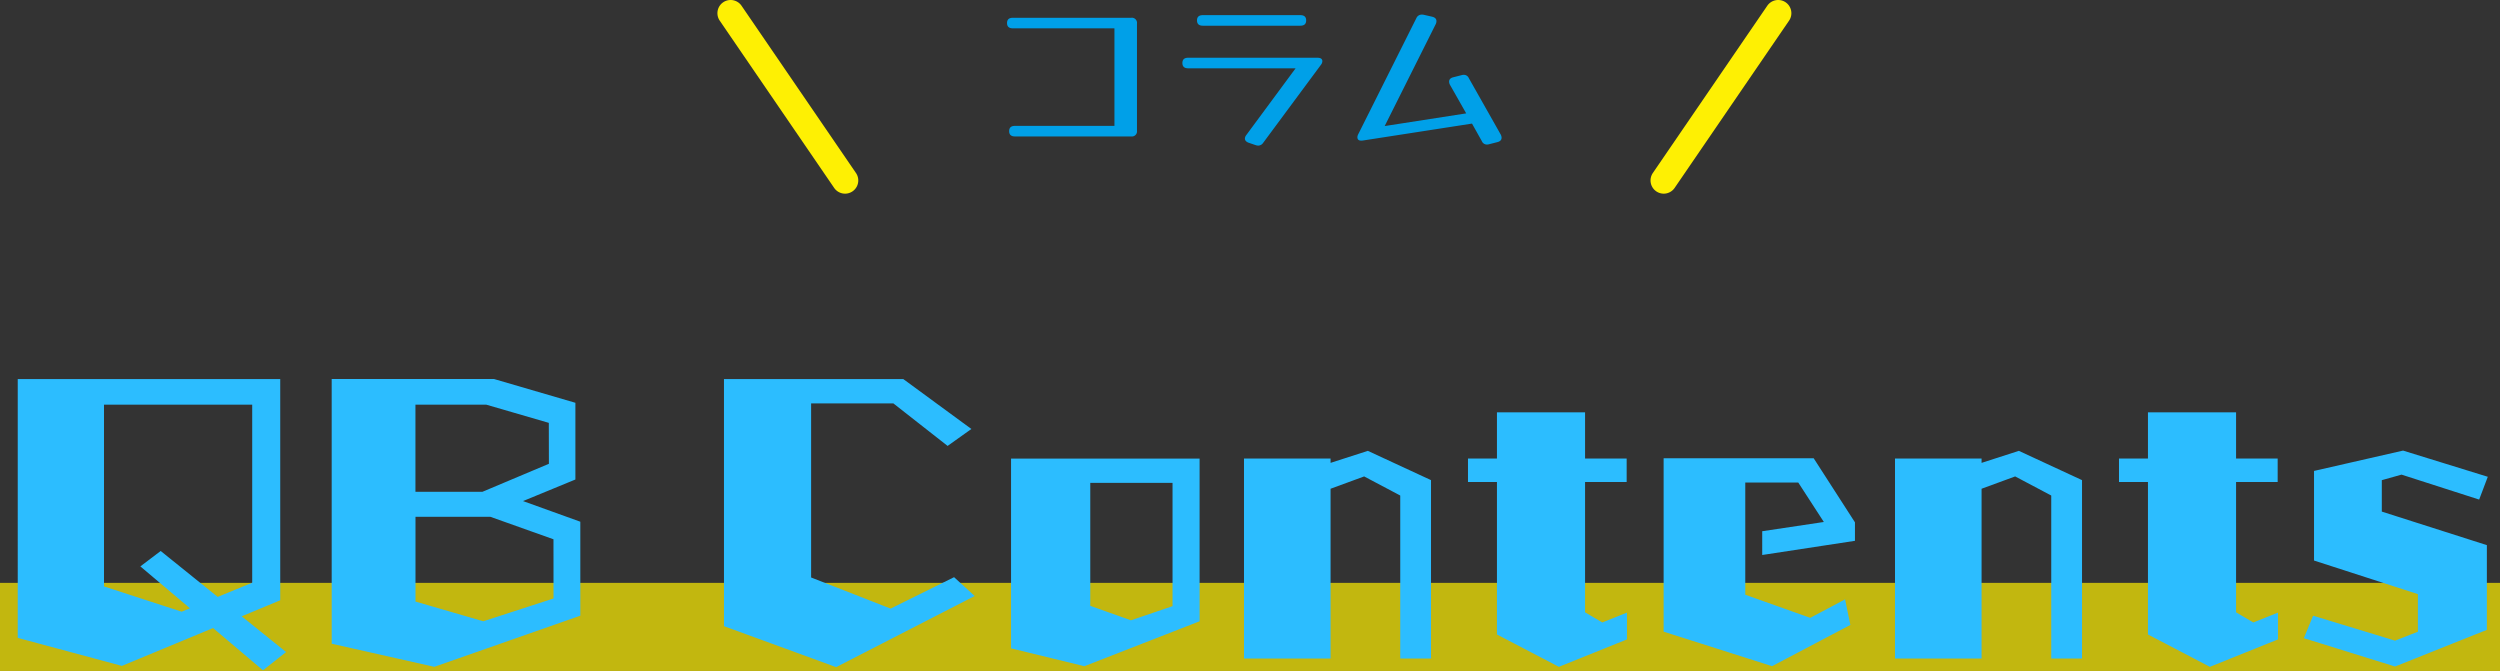 <svg xmlns="http://www.w3.org/2000/svg" width="284" height="76.217" viewBox="0 0 284 76.217">
  <rect x="0" y="0" width="284" height="76.217" fill="#333333" stroke="none"/>
  <g id="グループ_27917" data-name="グループ 27917" transform="translate(-558 -4929.783)">
    <g id="グループ_27916" data-name="グループ 27916">
      <g id="グループ_27913" data-name="グループ 27913">
        <path id="パス_131657" data-name="パス 131657" d="M-13.34-.66A.583.583,0,0,1-14,0H-27.2q-.66,0-.66-.6t.66-.6h11.3V-12.28H-27.44q-.66,0-.66-.6t.66-.6H-14a.583.583,0,0,1,.66.66ZM5.22-13.78q.66,0,.66.6t-.66.6H-5.86q-.66,0-.66-.6t.66-.6ZM1,.72a.692.692,0,0,1-.56.32A1.027,1.027,0,0,1,.12.98L-.64.72Q-1.08.56-1.08.24a.7.7,0,0,1,.16-.4l5.6-7.58H-7.52q-.66,0-.66-.6t.66-.6H7.16q.56,0,.56.4a.7.7,0,0,1-.16.4ZM27.98-.22a.82.82,0,0,1,.1.36q0,.38-.46.5l-.94.24q-.08.02-.14.03a.861.861,0,0,1-.14.01.615.615,0,0,1-.56-.38l-1.12-2L12.34.46q-.64.1-.64-.38a.793.793,0,0,1,.1-.34l6.6-13.18a.654.654,0,0,1,.62-.4.949.949,0,0,1,.22.02l.96.22q.48.12.48.5a.75.75,0,0,1-.08.34L14.8-1.18l9.26-1.44L22.22-5.86a.82.82,0,0,1-.1-.36q0-.38.46-.5l.94-.24q.08-.02.14-.03A.861.861,0,0,1,23.8-7a.615.615,0,0,1,.56.38Z" transform="translate(700.5 4945.283)" fill="#00a0e8"/>
        <g id="グループ_27329" data-name="グループ 27329" transform="translate(-22.5 4043.833)">
          <path id="線_122" data-name="線 122" d="M13,20.5a1.5,1.5,0,0,1-1.239-.653l-13-19A1.5,1.5,0,0,1-.847-1.238a1.5,1.5,0,0,1,2.085.391l13,19A1.5,1.5,0,0,1,13,20.5Z" transform="translate(663.5 887.45)" fill="#fef003"/>
          <path id="線_123" data-name="線 123" d="M0,20.5a1.493,1.493,0,0,1-.846-.262,1.5,1.5,0,0,1-.391-2.085l13-19a1.5,1.5,0,0,1,2.085-.391A1.5,1.5,0,0,1,14.238.847l-13,19A1.5,1.5,0,0,1,0,20.5Z" transform="translate(769.5 887.45)" fill="#fef003"/>
        </g>
      </g>
      <g id="グループ_27853" data-name="グループ 27853">
        <rect id="長方形_24887" data-name="長方形 24887" width="284" height="10" transform="translate(558 4996)" fill="#fff000" opacity="0.7"/>
        <path id="パス_131627" data-name="パス 131627" d="M-109.5,1.855l-5.04-4.06,4.375-1.82v-25.13h-29.82V.245l11.83,3.185,10.36-4.3,5.67,4.8Zm-3.85-7.875-3.92,1.61-6.475-5.215-2.31,1.75,5.635,4.76-.945.385-8.82-2.87V-26.25h16.835Zm37.275,3.745V-12.95l-6.51-2.345,5.95-2.45V-26.46l-9.24-2.7h-18.445V.91l11.655,2.625Zm-3.57-17.255-7.56,3.185h-7.6v-9.9h8.05l7.1,2.065Zm.525,15.3-7.98,2.59-7.7-2.24V-13.51h8.5l7.175,2.555Zm47.845-.28L-33.617-6.65l-7.21,3.57-9.03-3.535V-26.39h9.345l6.16,4.83,2.7-1.925-7.735-5.67h-20.37v28.07l12.74,4.655Zm25.55,2.87v-18.48h-21.42V1.435l8.33,2.03ZM-8.8-3.36l-4.725,1.61-4.62-1.645V-17.36H-8.8ZM20.563,2.59V-17.675L13.388-21,9.153-19.635v-.49H-.682V2.59H9.153V-16.695l3.815-1.4,4.1,2.17V2.59ZM42.823.42V-2.625l-2.8,1.12L38.063-2.66V-17.465h4.725v-2.66H38.063v-5.25H28.053v5.25h-3.29v2.66h3.29V-.14l7.035,3.675ZM68.2-1.225,67.6-4.13l-3.955,2.1L56.263-4.655V-17.4h6.02l2.905,4.48-7,1.05V-9.17l10.535-1.61v-2.1l-4.69-7.28H46.988v19.7l12.32,3.92ZM94.518,2.59V-17.675L87.342-21l-4.235,1.365v-.49H73.272V2.59h9.835V-16.695l3.815-1.4,4.1,2.17V2.59ZM116.778.42V-2.625l-2.8,1.12-1.96-1.155V-17.465h4.725v-2.66h-4.725v-5.25h-10.01v5.25h-3.29v2.66h3.29V-.14l7.035,3.675Zm23.73-1.085V-10.29L128.573-14.1v-3.57l2.24-.63,8.82,2.835.98-2.59-9.625-2.975-10.115,2.31V-8.54l11.8,3.815v4.27L130.078.56l-9.31-2.835L119.718.28l10.36,3.22Z" transform="translate(700 5002)" fill="#2cbdff"/>
      </g>
    </g>
  </g>
</svg>
